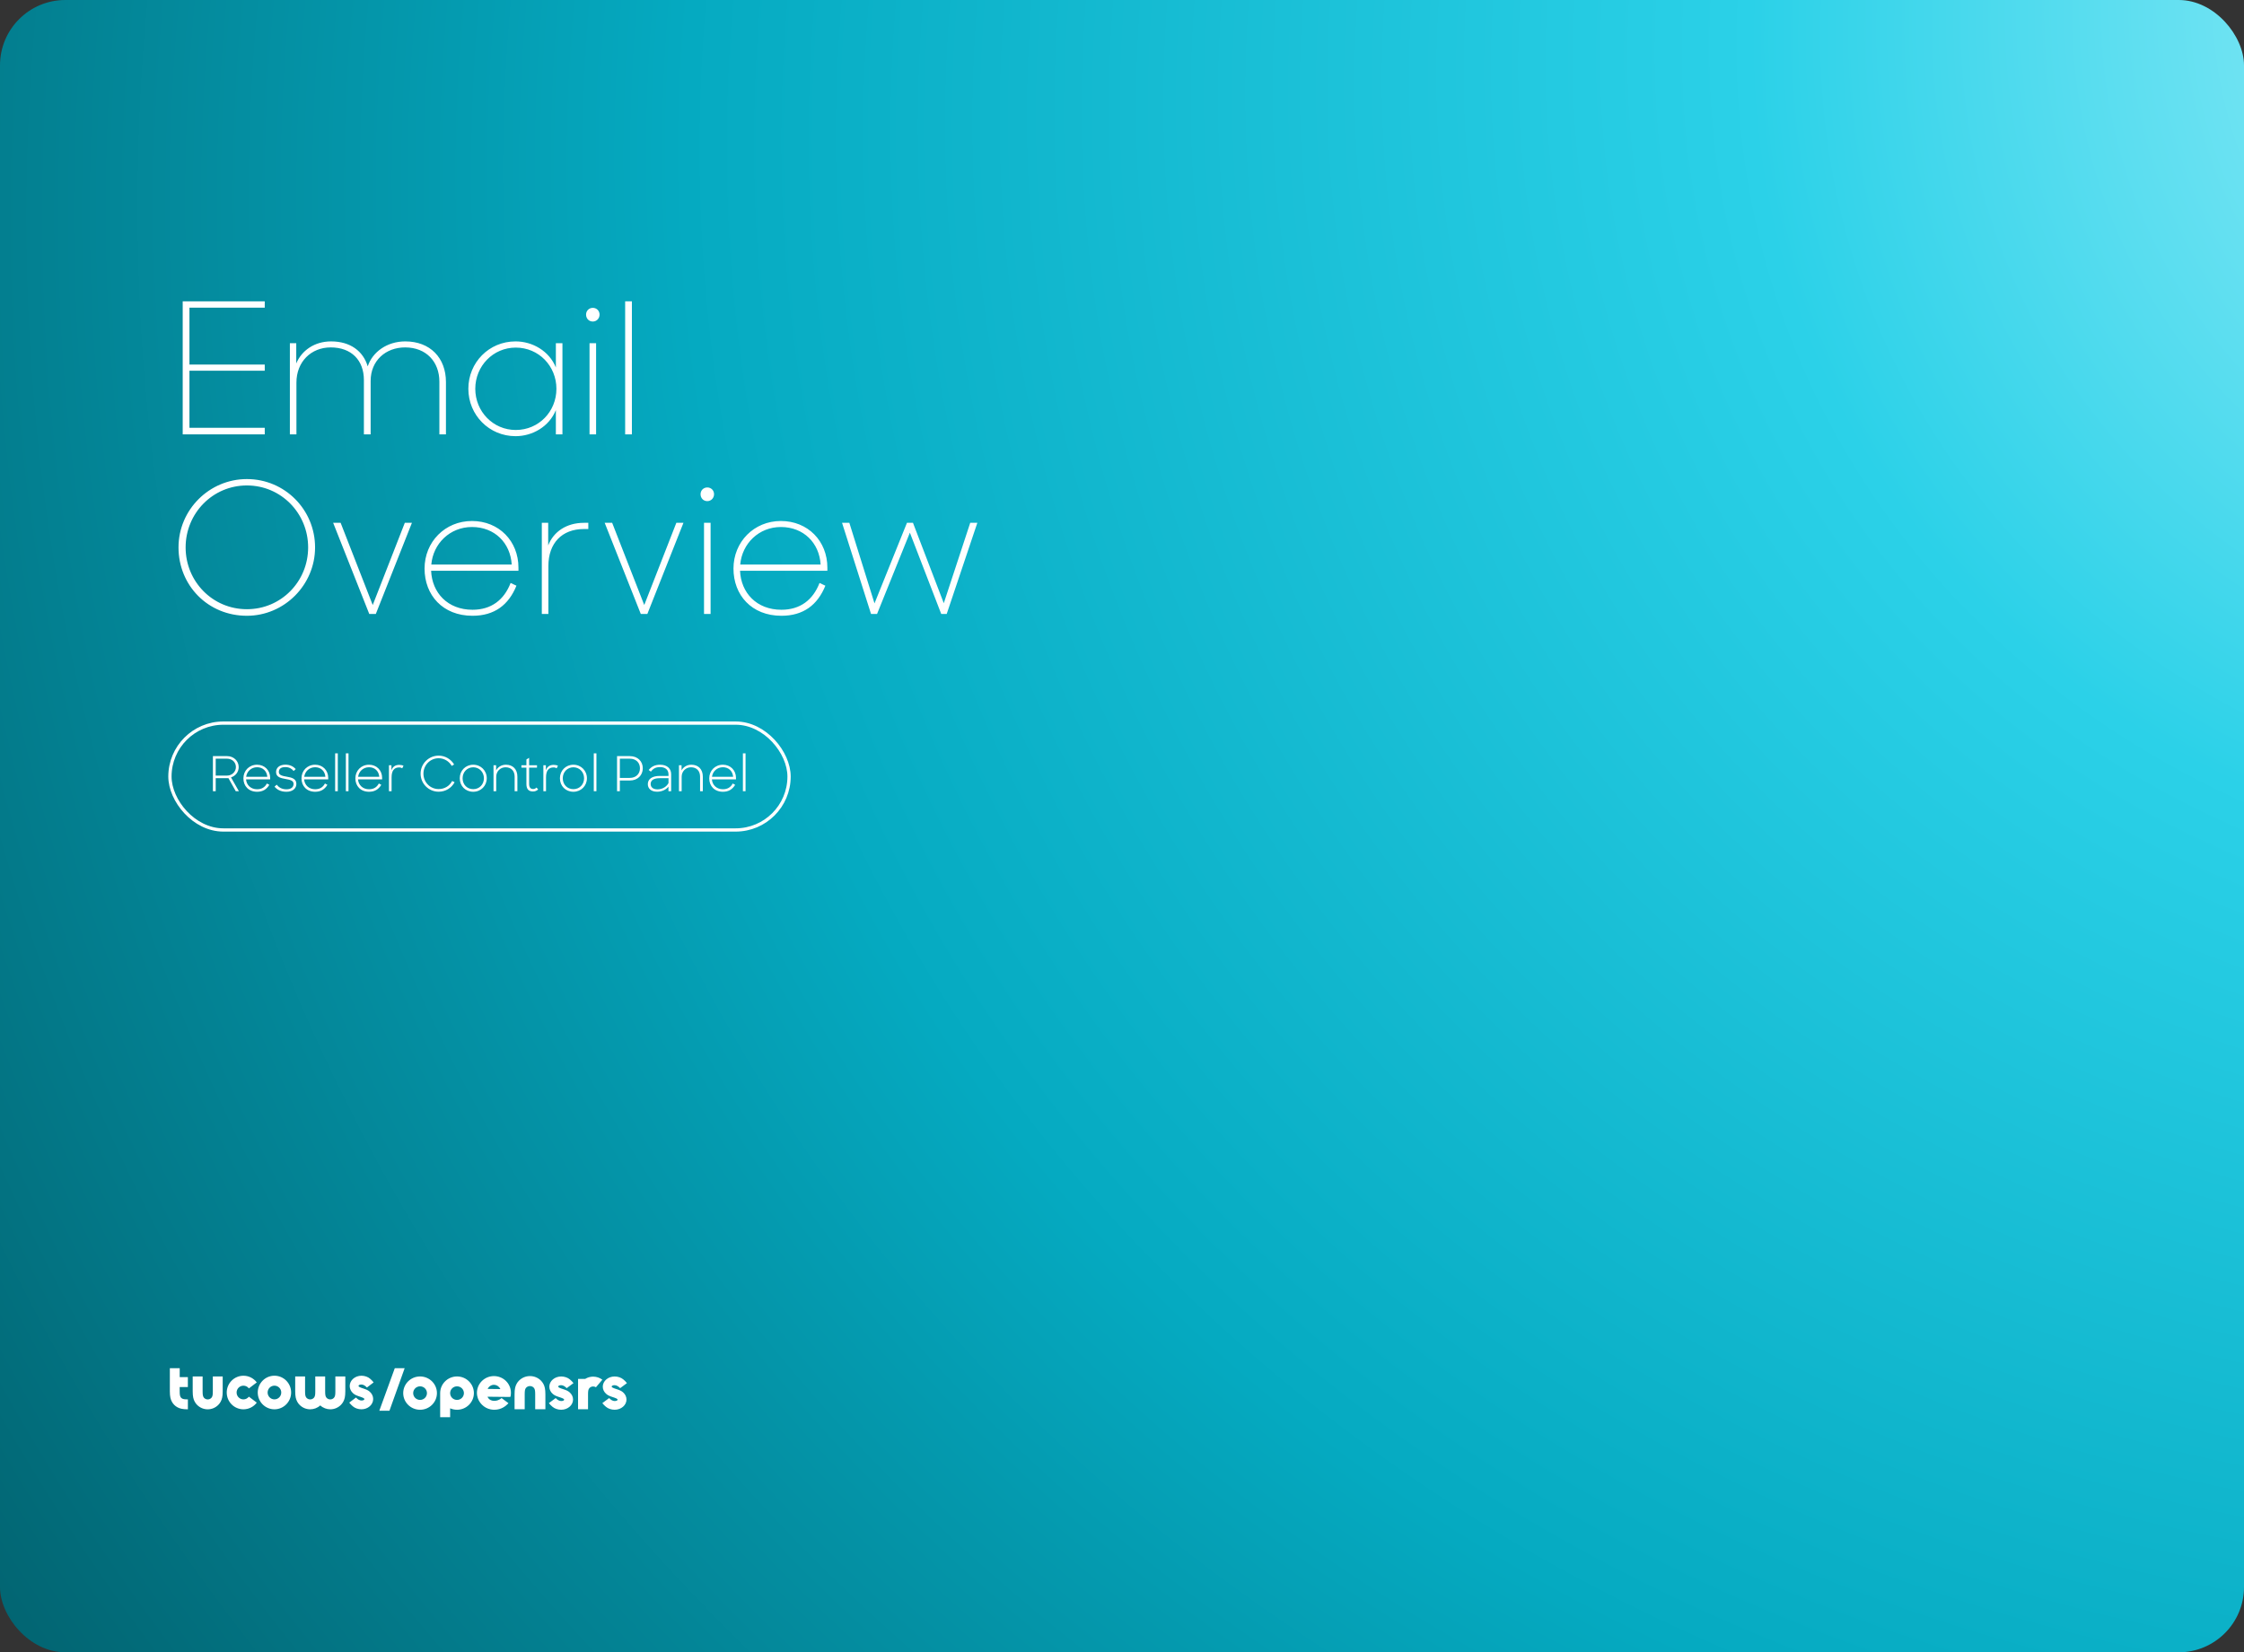 <svg width="687" height="506" viewBox="0 0 687 506" fill="none" xmlns="http://www.w3.org/2000/svg">
<rect x="0" y="0" width="687" height="506" fill="#333333" stroke="none"/>
<rect width="687" height="506" rx="20" fill="url(#paint0_radial_66_444)"/>
<path d="M55.935 133.016V92.269H81.053V94.222H58V111.638H81.053V113.535H58V131.007H81.053V133.016H55.935ZM88.745 133.016V105.107H90.698V111.303C92.317 107.395 96.224 104.549 101.36 104.549C107.221 104.549 111.184 107.507 112.579 112.196C114.031 107.786 118.496 104.549 124.078 104.549C131.669 104.549 136.526 109.572 136.526 116.996V133.016H134.516V116.885C134.516 110.8 130.497 106.391 124.022 106.391C118.105 106.391 113.472 110.41 113.472 116.661V133.016H111.407V116.382C111.407 110.354 107.611 106.391 101.248 106.391C95.22 106.391 90.754 110.8 90.754 117.164V133.016H88.745ZM157.844 133.574C149.751 133.574 143.387 127.099 143.387 119.062C143.387 111.024 149.695 104.549 157.844 104.549C162.98 104.549 168.115 107.451 170.18 112.531V105.107H172.19V133.016H170.18V125.592C168.115 130.672 162.98 133.574 157.844 133.574ZM157.9 131.677C164.933 131.677 170.348 126.039 170.348 119.062C170.348 112.084 164.933 106.446 157.9 106.446C150.979 106.446 145.508 112.084 145.508 119.062C145.508 126.039 150.979 131.677 157.9 131.677ZM180.486 133.016V105.107H182.495V133.016H180.486ZM179.425 96.343C179.425 95.171 180.318 94.278 181.491 94.278C182.663 94.278 183.556 95.171 183.556 96.343C183.556 97.516 182.663 98.464 181.491 98.464C180.263 98.464 179.425 97.516 179.425 96.343ZM191.391 133.016V92.269H193.456V133.016H191.391ZM75.583 188.574C63.638 188.574 54.651 179.253 54.651 167.642C54.651 156.088 64.084 146.71 75.583 146.71C87.193 146.71 96.459 156.088 96.459 167.642C96.459 179.085 87.082 188.574 75.583 188.574ZM75.583 186.565C86.077 186.565 94.338 178.08 94.338 167.642C94.338 157.204 86.077 148.664 75.583 148.664C65.089 148.664 56.828 157.204 56.828 167.642C56.828 178.08 65.089 186.565 75.583 186.565ZM113.049 188.016L101.997 160.107H104.285L114.11 185.281L123.934 160.107H126.111L115.058 188.016H113.049ZM144.658 188.574C135.504 188.574 129.978 182.211 129.978 174.117C129.978 165.968 136.229 159.549 144.491 159.549C152.752 159.549 158.724 165.689 158.724 173.838V174.787H131.987C132.266 181.541 137.067 186.732 144.658 186.732C150.407 186.732 154.315 183.718 156.324 178.527L158.11 179.364C155.71 185.281 151.356 188.574 144.658 188.574ZM144.491 161.391C137.737 161.391 132.601 166.47 132.043 172.889H156.659C156.268 166.303 151.468 161.391 144.491 161.391ZM165.877 188.016V160.107H167.831V167.028C169.449 162.842 173.413 160.107 178.771 160.107H180.111V162.005H178.771C172.017 162.005 167.887 166.359 167.887 173.336V188.016H165.877ZM196.177 188.016L185.125 160.107H187.414L197.238 185.281L207.062 160.107H209.239L198.187 188.016H196.177ZM215.536 188.016V160.107H217.546V188.016H215.536ZM214.476 151.343C214.476 150.171 215.369 149.278 216.541 149.278C217.713 149.278 218.606 150.171 218.606 151.343C218.606 152.515 217.713 153.464 216.541 153.464C215.313 153.464 214.476 152.515 214.476 151.343ZM239.234 188.574C230.08 188.574 224.553 182.211 224.553 174.117C224.553 165.968 230.805 159.549 239.066 159.549C247.328 159.549 253.3 165.689 253.3 173.838V174.787H226.563C226.842 181.541 231.642 186.732 239.234 186.732C244.983 186.732 248.89 183.718 250.9 178.527L252.686 179.364C250.286 185.281 245.932 188.574 239.234 188.574ZM239.066 161.391C232.312 161.391 227.177 166.47 226.619 172.889H251.235C250.844 166.303 246.044 161.391 239.066 161.391ZM266.668 188.016L257.793 160.107H260.026L267.729 184.779L277.665 160.107H279.507L288.94 184.723L297.034 160.107H299.211L289.833 188.016H288.158L278.558 163.121L268.51 188.016H266.668Z" fill="white"/>
<rect x="52.025" y="221.442" width="189.548" height="32.729" rx="16.364" stroke="white"/>
<path d="M65.183 242.306V231.554H69.543C71.561 231.554 73.078 233.056 73.078 234.912C73.078 236.341 72.15 237.622 70.721 238.064L73.137 242.306H72.18L69.941 238.3H66.038V242.306H65.183ZM69.484 232.335H66.038V237.519H69.469C71.104 237.519 72.224 236.267 72.224 234.912C72.224 233.454 71.104 232.335 69.484 232.335ZM78.704 242.468C76.126 242.468 74.52 240.715 74.52 238.373C74.52 236.017 76.273 234.19 78.704 234.19C81.001 234.19 82.71 235.87 82.71 238.241V238.668H75.331C75.463 240.421 76.803 241.702 78.689 241.702C80.117 241.702 81.09 241.098 81.708 239.935L82.459 240.347C81.59 241.746 80.456 242.468 78.704 242.468ZM78.704 234.956C76.921 234.956 75.581 236.223 75.36 237.887H81.841C81.693 236.149 80.486 234.956 78.704 234.956ZM87.699 242.468C85.902 242.468 84.782 241.79 84.046 240.907L84.709 240.303C85.328 241.098 86.27 241.717 87.699 241.717C89.127 241.717 89.879 241.054 89.879 240.052C89.879 238.977 88.671 238.786 87.404 238.55C85.99 238.3 84.517 238.005 84.517 236.444C84.517 235.207 85.46 234.176 87.36 234.176C88.833 234.176 89.805 234.735 90.541 235.516L89.893 236.105C89.348 235.413 88.538 234.912 87.36 234.912C85.902 234.912 85.372 235.531 85.372 236.429C85.372 237.445 86.55 237.622 87.817 237.858C89.231 238.108 90.733 238.418 90.733 240.052C90.733 241.393 89.672 242.468 87.699 242.468ZM96.481 242.468C93.904 242.468 92.299 240.715 92.299 238.373C92.299 236.017 94.051 234.19 96.481 234.19C98.779 234.19 100.488 235.87 100.488 238.241V238.668H93.109C93.241 240.421 94.582 241.702 96.467 241.702C97.895 241.702 98.868 241.098 99.486 239.935L100.237 240.347C99.368 241.746 98.234 242.468 96.481 242.468ZM96.481 234.956C94.699 234.956 93.359 236.223 93.138 237.887H99.619C99.471 236.149 98.264 234.956 96.481 234.956ZM102.606 242.306V230.7H103.416V242.306H102.606ZM105.885 242.306V230.7H106.695V242.306H105.885ZM112.979 242.468C110.402 242.468 108.796 240.715 108.796 238.373C108.796 236.017 110.549 234.19 112.979 234.19C115.277 234.19 116.986 235.87 116.986 238.241V238.668H109.606C109.739 240.421 111.079 241.702 112.965 241.702C114.393 241.702 115.365 241.098 115.984 239.935L116.735 240.347C115.866 241.746 114.732 242.468 112.979 242.468ZM112.979 234.956C111.197 234.956 109.857 236.223 109.636 237.887H116.117C115.969 236.149 114.762 234.956 112.979 234.956ZM119.074 242.306V234.352H119.84V235.943C120.179 234.838 120.974 234.235 122.226 234.235C122.756 234.235 123.228 234.338 123.537 234.514L123.139 235.28C122.918 235.133 122.609 235.015 122.197 235.015C120.68 235.015 119.884 236.002 119.884 238.064V242.306H119.074ZM134.288 242.453C131.24 242.453 128.765 239.979 128.765 236.93C128.765 233.881 131.24 231.407 134.288 231.407C136.306 231.407 138.059 232.497 139.031 234.117L138.295 234.544C137.499 233.159 136.026 232.202 134.288 232.202C131.667 232.202 129.634 234.338 129.634 236.93C129.634 239.522 131.667 241.643 134.288 241.643C136.174 241.643 137.661 240.642 138.427 239.169L139.178 239.552C138.236 241.29 136.454 242.453 134.288 242.453ZM144.881 242.468C142.495 242.468 140.757 240.715 140.757 238.329C140.757 235.987 142.539 234.19 144.881 234.19C147.222 234.19 149.019 235.987 149.019 238.329C149.019 240.642 147.252 242.468 144.881 242.468ZM144.881 241.673C146.751 241.673 148.15 240.244 148.15 238.329C148.15 236.429 146.736 234.971 144.881 234.971C143.025 234.971 141.626 236.429 141.626 238.329C141.626 240.288 143.025 241.673 144.881 241.673ZM151.092 242.306V234.352H151.887V235.928C152.417 234.912 153.507 234.19 154.892 234.19C157.028 234.19 158.397 235.575 158.397 237.858V242.306H157.558V237.858C157.558 236.12 156.541 234.971 154.774 234.971C153.154 234.971 151.917 236.223 151.917 237.873V242.306H151.092ZM159.63 235.089V234.352H161.161V232.585L161.986 232.07V234.352H164.402V235.089H161.986V240.067C161.986 241.216 162.487 241.628 163.238 241.628C163.621 241.628 163.975 241.466 164.254 241.172L164.755 241.761C164.299 242.173 163.842 242.38 163.165 242.38C161.839 242.38 161.161 241.658 161.161 240.111V235.089H159.63ZM166.353 242.306V234.352H167.119V235.943C167.457 234.838 168.253 234.235 169.505 234.235C170.035 234.235 170.506 234.338 170.816 234.514L170.418 235.28C170.197 235.133 169.888 235.015 169.475 235.015C167.958 235.015 167.163 236.002 167.163 238.064V242.306H166.353ZM175.546 242.468C173.16 242.468 171.422 240.715 171.422 238.329C171.422 235.987 173.204 234.19 175.546 234.19C177.888 234.19 179.685 235.987 179.685 238.329C179.685 240.642 177.918 242.468 175.546 242.468ZM175.546 241.673C177.417 241.673 178.816 240.244 178.816 238.329C178.816 236.429 177.402 234.971 175.546 234.971C173.69 234.971 172.291 236.429 172.291 238.329C172.291 240.288 173.69 241.673 175.546 241.673ZM181.787 242.306V230.7H182.597V242.306H181.787ZM188.91 242.306V231.554H192.828C195.244 231.554 196.79 233.159 196.79 235.28C196.79 237.401 195.214 239.021 192.843 239.021H189.764V242.306H188.91ZM192.784 232.335H189.764V238.226H192.799C194.772 238.226 195.921 236.945 195.921 235.28C195.921 233.587 194.757 232.335 192.784 232.335ZM201.187 242.453C199.213 242.453 198.33 241.363 198.33 240.141C198.33 238.506 199.744 237.622 201.968 237.622H204.663V237.136C204.663 235.781 203.735 234.912 202.071 234.912C200.73 234.912 199.92 235.398 199.272 236.311L198.595 235.796C199.419 234.794 200.48 234.19 202.071 234.19C204.324 234.19 205.473 235.442 205.473 237.092V242.306H204.648V240.892C203.882 241.879 202.571 242.453 201.187 242.453ZM201.275 241.732C202.542 241.732 203.926 241.142 204.663 239.817V238.314H201.982C200.156 238.314 199.199 238.918 199.199 240.097C199.199 240.98 199.832 241.732 201.275 241.732ZM207.864 242.306V234.352H208.659V235.928C209.189 234.912 210.279 234.19 211.664 234.19C213.799 234.19 215.169 235.575 215.169 237.858V242.306H214.329V237.858C214.329 236.12 213.313 234.971 211.546 234.971C209.926 234.971 208.688 236.223 208.688 237.873V242.306H207.864ZM221.316 242.468C218.738 242.468 217.133 240.715 217.133 238.373C217.133 236.017 218.886 234.19 221.316 234.19C223.614 234.19 225.322 235.87 225.322 238.241V238.668H217.943C218.076 240.421 219.416 241.702 221.301 241.702C222.73 241.702 223.702 241.098 224.321 239.935L225.072 240.347C224.203 241.746 223.069 242.468 221.316 242.468ZM221.316 234.956C219.534 234.956 218.193 236.223 217.972 237.887H224.453C224.306 236.149 223.098 234.956 221.316 234.956ZM227.44 242.306V230.7H228.25V242.306H227.44Z" fill="white"/>
<path d="M62.031 426.057C62.031 427.106 62.113 427.47 62.287 427.81C62.347 427.927 62.411 428.014 62.489 428.096C62.788 428.396 63.178 428.556 63.594 428.556C64.009 428.556 64.397 428.399 64.698 428.096C64.78 428.014 64.851 427.927 64.9 427.81C65.078 427.481 65.156 427.106 65.156 426.057V421.521H68.178V426.057C68.178 427.674 67.965 428.492 67.567 429.238C67.365 429.61 67.127 429.949 66.832 430.234C65.937 431.134 64.765 431.588 63.586 431.588C62.407 431.588 61.236 431.134 60.341 430.234C60.05 429.942 59.811 429.613 59.605 429.238C59.208 428.492 58.995 427.674 58.995 426.057V421.521H62.031V426.057ZM74.524 421.304C76.186 421.293 77.674 422.104 78.608 423.347V423.35L76.197 425.182C75.817 424.675 75.217 424.346 74.524 424.346C73.377 424.346 72.436 425.289 72.436 426.446C72.437 427.603 73.374 428.546 74.524 428.546C75.206 428.546 75.807 428.217 76.197 427.71L78.611 429.542C77.674 430.788 76.197 431.585 74.528 431.585C71.705 431.585 69.414 429.281 69.414 426.442C69.414 423.603 71.705 421.304 74.524 421.304ZM55.019 421.721H57.515V424.76H55.012V426.042C55.012 427.091 55.093 427.456 55.267 427.795C55.384 428.016 55.53 428.166 55.754 428.284C56.081 428.463 56.453 428.542 57.497 428.542H57.522V431.584H57.497C55.888 431.584 55.075 431.37 54.333 430.97C53.591 430.57 53.008 429.985 52.61 429.238C52.213 428.492 52 427.674 52 426.057V419H55.019V421.721ZM84.019 421.296C86.839 421.296 89.13 423.596 89.13 426.435C89.13 429.273 86.839 431.584 84.019 431.584C81.2 431.584 78.909 429.284 78.909 426.445C78.909 423.607 81.2 421.296 84.019 421.296ZM93.399 421.518V426.053C93.399 427.103 93.478 427.467 93.655 427.807C93.716 427.924 93.776 428.01 93.857 428.092C94.156 428.392 94.546 428.553 94.962 428.553C95.377 428.553 95.765 428.395 96.066 428.092C96.144 428.01 96.215 427.924 96.269 427.807C96.443 427.475 96.524 427.103 96.524 426.053V421.518H99.546V426.053C99.546 427.103 99.624 427.467 99.802 427.807C99.862 427.924 99.922 428.01 100.004 428.092C100.302 428.392 100.693 428.553 101.108 428.553C101.524 428.553 101.911 428.395 102.213 428.092C102.291 428.01 102.362 427.924 102.415 427.807C102.589 427.475 102.671 427.103 102.671 426.053V421.518H105.718V426.053C105.718 427.67 105.505 428.488 105.107 429.234C104.902 429.606 104.663 429.945 104.372 430.23C103.477 431.13 102.301 431.584 101.126 431.584C100.022 431.584 98.918 431.184 98.048 430.392C97.178 431.184 96.073 431.584 94.969 431.584C93.79 431.584 92.618 431.13 91.723 430.23C91.428 429.938 91.191 429.609 90.988 429.234C90.591 428.488 90.377 427.67 90.377 426.053V421.518H93.399ZM110.663 421.3C111.643 421.3 112.645 421.646 113.298 422.214C113.749 422.606 114.04 422.899 114.288 423.228L114.384 423.353L112.332 424.91C112.059 424.624 111.802 424.413 111.564 424.271C111.238 424.085 110.965 423.996 110.663 423.996C110.17 423.996 109.761 424.138 109.761 424.424C109.761 424.506 109.796 424.556 109.885 424.646C110.009 424.753 110.247 424.867 110.709 425.038C110.762 425.056 111.035 425.145 111.089 425.163H111.085C112.154 425.509 112.712 425.76 113.188 426.185C113.859 426.77 114.249 427.57 114.249 428.427C114.249 430.18 112.63 431.584 110.652 431.584C109.672 431.584 108.671 431.238 108.018 430.67C107.567 430.277 107.275 429.984 107.026 429.655L106.931 429.53L108.983 427.974C109.246 428.259 109.505 428.47 109.75 428.613C110.077 428.799 110.351 428.888 110.652 428.888C111.146 428.888 111.554 428.734 111.554 428.459C111.554 428.377 111.518 428.317 111.423 428.238C111.299 428.131 111.06 428.016 110.599 427.845C110.562 427.834 110.279 427.738 110.229 427.72C109.161 427.373 108.603 427.124 108.127 426.699C107.456 426.114 107.065 425.313 107.065 424.456C107.066 422.703 108.685 421.3 110.663 421.3ZM84.019 424.343C82.869 424.343 81.932 425.285 81.932 426.442C81.932 427.599 82.862 428.542 84.019 428.542C85.17 428.542 86.107 427.599 86.107 426.442C86.107 425.285 85.17 424.343 84.019 424.343Z" fill="white"/>
<path d="M139.919 421.523C142.769 421.524 145.081 423.811 145.081 426.62C145.081 429.429 142.768 431.724 139.919 431.724C139.168 431.724 138.452 431.562 137.81 431.277V434H134.756V426.627C134.756 423.817 137.07 421.523 139.919 421.523ZM119.232 432.014H116.131L120.863 419H123.884L119.232 432.014ZM128.605 421.523C131.454 421.523 133.768 423.811 133.768 426.62C133.768 429.429 131.454 431.724 128.605 431.724C125.755 431.724 123.443 429.436 123.443 426.627C123.443 423.818 125.755 421.524 128.605 421.523ZM148.296 422.294C149.445 421.527 150.835 421.246 152.207 421.505L152.2 421.501C154.962 422.027 156.786 424.585 156.356 427.329C156.348 427.365 156.345 427.39 156.345 427.412C156.338 427.477 156.327 427.556 156.286 427.643L156.213 427.798L149.241 427.729C149.504 428.36 150.055 428.802 150.755 428.936C152.021 429.177 153.083 428.569 153.47 428.212L153.554 428.136L155.666 429.718L155.564 429.825C154.907 430.535 153.488 431.724 151.361 431.724C150.996 431.724 150.617 431.687 150.238 431.615C148.18 431.226 146.48 429.526 146.104 427.48C145.98 426.879 145.98 426.224 146.104 425.59C146.366 424.232 147.147 423.065 148.296 422.294ZM171.811 421.53C172.803 421.53 173.811 421.872 174.471 422.438C174.927 422.826 175.222 423.118 175.47 423.442L175.569 423.565L173.496 425.106C173.219 424.826 172.96 424.613 172.719 424.473C172.387 424.286 172.113 424.199 171.811 424.199C171.311 424.199 170.903 424.34 170.903 424.624C170.903 424.703 170.939 424.757 171.027 424.844C171.151 424.948 171.395 425.063 171.859 425.232C171.91 425.251 172.187 425.337 172.241 425.355C173.321 425.698 173.883 425.946 174.365 426.367C175.043 426.947 175.438 427.743 175.438 428.59C175.438 430.326 173.803 431.72 171.804 431.72C170.812 431.72 169.804 431.378 169.144 430.812C168.688 430.424 168.392 430.132 168.144 429.808L168.045 429.685L170.118 428.144C170.385 428.424 170.643 428.637 170.895 428.777C171.227 428.965 171.501 429.051 171.804 429.051C172.304 429.051 172.712 428.9 172.712 428.626C172.712 428.547 172.676 428.485 172.577 428.406C172.453 428.302 172.209 428.187 171.745 428.018C171.709 428.007 171.425 427.913 171.373 427.895C170.293 427.552 169.731 427.304 169.249 426.883C168.571 426.303 168.177 425.507 168.177 424.66C168.177 422.924 169.811 421.53 171.811 421.53ZM188.174 421.53C189.166 421.53 190.174 421.872 190.834 422.438C191.29 422.826 191.586 423.118 191.834 423.442L191.933 423.565L189.861 425.106C189.583 424.826 189.324 424.613 189.083 424.473C188.751 424.285 188.477 424.199 188.174 424.199C187.675 424.199 187.266 424.34 187.266 424.624C187.266 424.703 187.302 424.757 187.39 424.844C187.514 424.948 187.759 425.063 188.222 425.232C188.273 425.25 188.549 425.337 188.605 425.355C189.685 425.698 190.247 425.946 190.729 426.367C191.407 426.947 191.801 427.743 191.801 428.59C191.801 430.326 190.167 431.72 188.167 431.72C187.175 431.72 186.167 431.378 185.507 430.812C185.051 430.424 184.756 430.132 184.508 429.808L184.409 429.685L186.482 428.144C186.748 428.424 187.007 428.637 187.259 428.777C187.591 428.965 187.865 429.051 188.167 429.051C188.667 429.051 189.075 428.9 189.075 428.626C189.075 428.547 189.039 428.485 188.941 428.406C188.817 428.302 188.572 428.187 188.109 428.018C188.072 428.007 187.788 427.913 187.737 427.895C186.657 427.552 186.095 427.304 185.614 426.883C184.935 426.303 184.54 425.507 184.54 424.66C184.54 422.924 186.175 421.53 188.174 421.53ZM162.251 421.408C163.463 421.408 164.667 421.866 165.586 422.773C165.885 423.069 166.13 423.4 166.342 423.778C166.751 424.531 166.969 425.356 166.969 426.987V431.562H163.85V426.987C163.85 425.928 163.766 425.561 163.587 425.219C163.525 425.1 163.459 425.013 163.379 424.931C163.073 424.628 162.671 424.466 162.244 424.466C161.818 424.466 161.42 424.625 161.11 424.931C161.026 425.013 160.953 425.1 160.902 425.219C160.719 425.55 160.639 425.928 160.639 426.987V431.562H157.534V426.987C157.534 425.356 157.753 424.531 158.161 423.778C158.369 423.404 158.614 423.062 158.917 422.773C159.837 421.866 161.04 421.408 162.251 421.408ZM181.611 421.581C182.599 421.581 183.585 421.898 184.409 422.518L182.45 424.829C182.199 424.671 181.91 424.585 181.608 424.585C181.188 424.585 180.797 424.739 180.49 425.042C180.41 425.121 180.337 425.208 180.286 425.323C180.108 425.647 180.028 426.018 180.028 427.059V431.555H176.974V422.275H179.152C179.9 421.814 180.754 421.577 181.608 421.577L181.611 421.581ZM128.605 424.545C127.445 424.545 126.496 425.478 126.496 426.627C126.496 427.776 127.434 428.709 128.605 428.709C129.765 428.709 130.714 427.776 130.714 426.627C130.714 425.478 129.765 424.545 128.605 424.545ZM139.919 424.545C138.759 424.545 137.81 425.478 137.81 426.627C137.81 427.776 138.748 428.709 139.919 428.709C141.079 428.709 142.028 427.776 142.028 426.627C142.028 425.478 141.079 424.545 139.919 424.545ZM151.419 424.091C150.555 423.994 149.671 424.513 149.288 425.338V425.341L153.199 425.392C152.864 424.675 152.171 424.159 151.419 424.091Z" fill="white"/>
<defs>
<radialGradient id="paint0_radial_66_444" cx="0" cy="0" r="1" gradientUnits="userSpaceOnUse" gradientTransform="translate(869 -22) rotate(154.793) scale(1019.04 868.633)">
<stop stop-color="#BBF7FF"/>
<stop offset="0.33" stop-color="#2BD1E8"/>
<stop offset="0.66" stop-color="#05AAC1"/>
<stop offset="1" stop-color="#026572"/>
</radialGradient>
</defs>
</svg>
